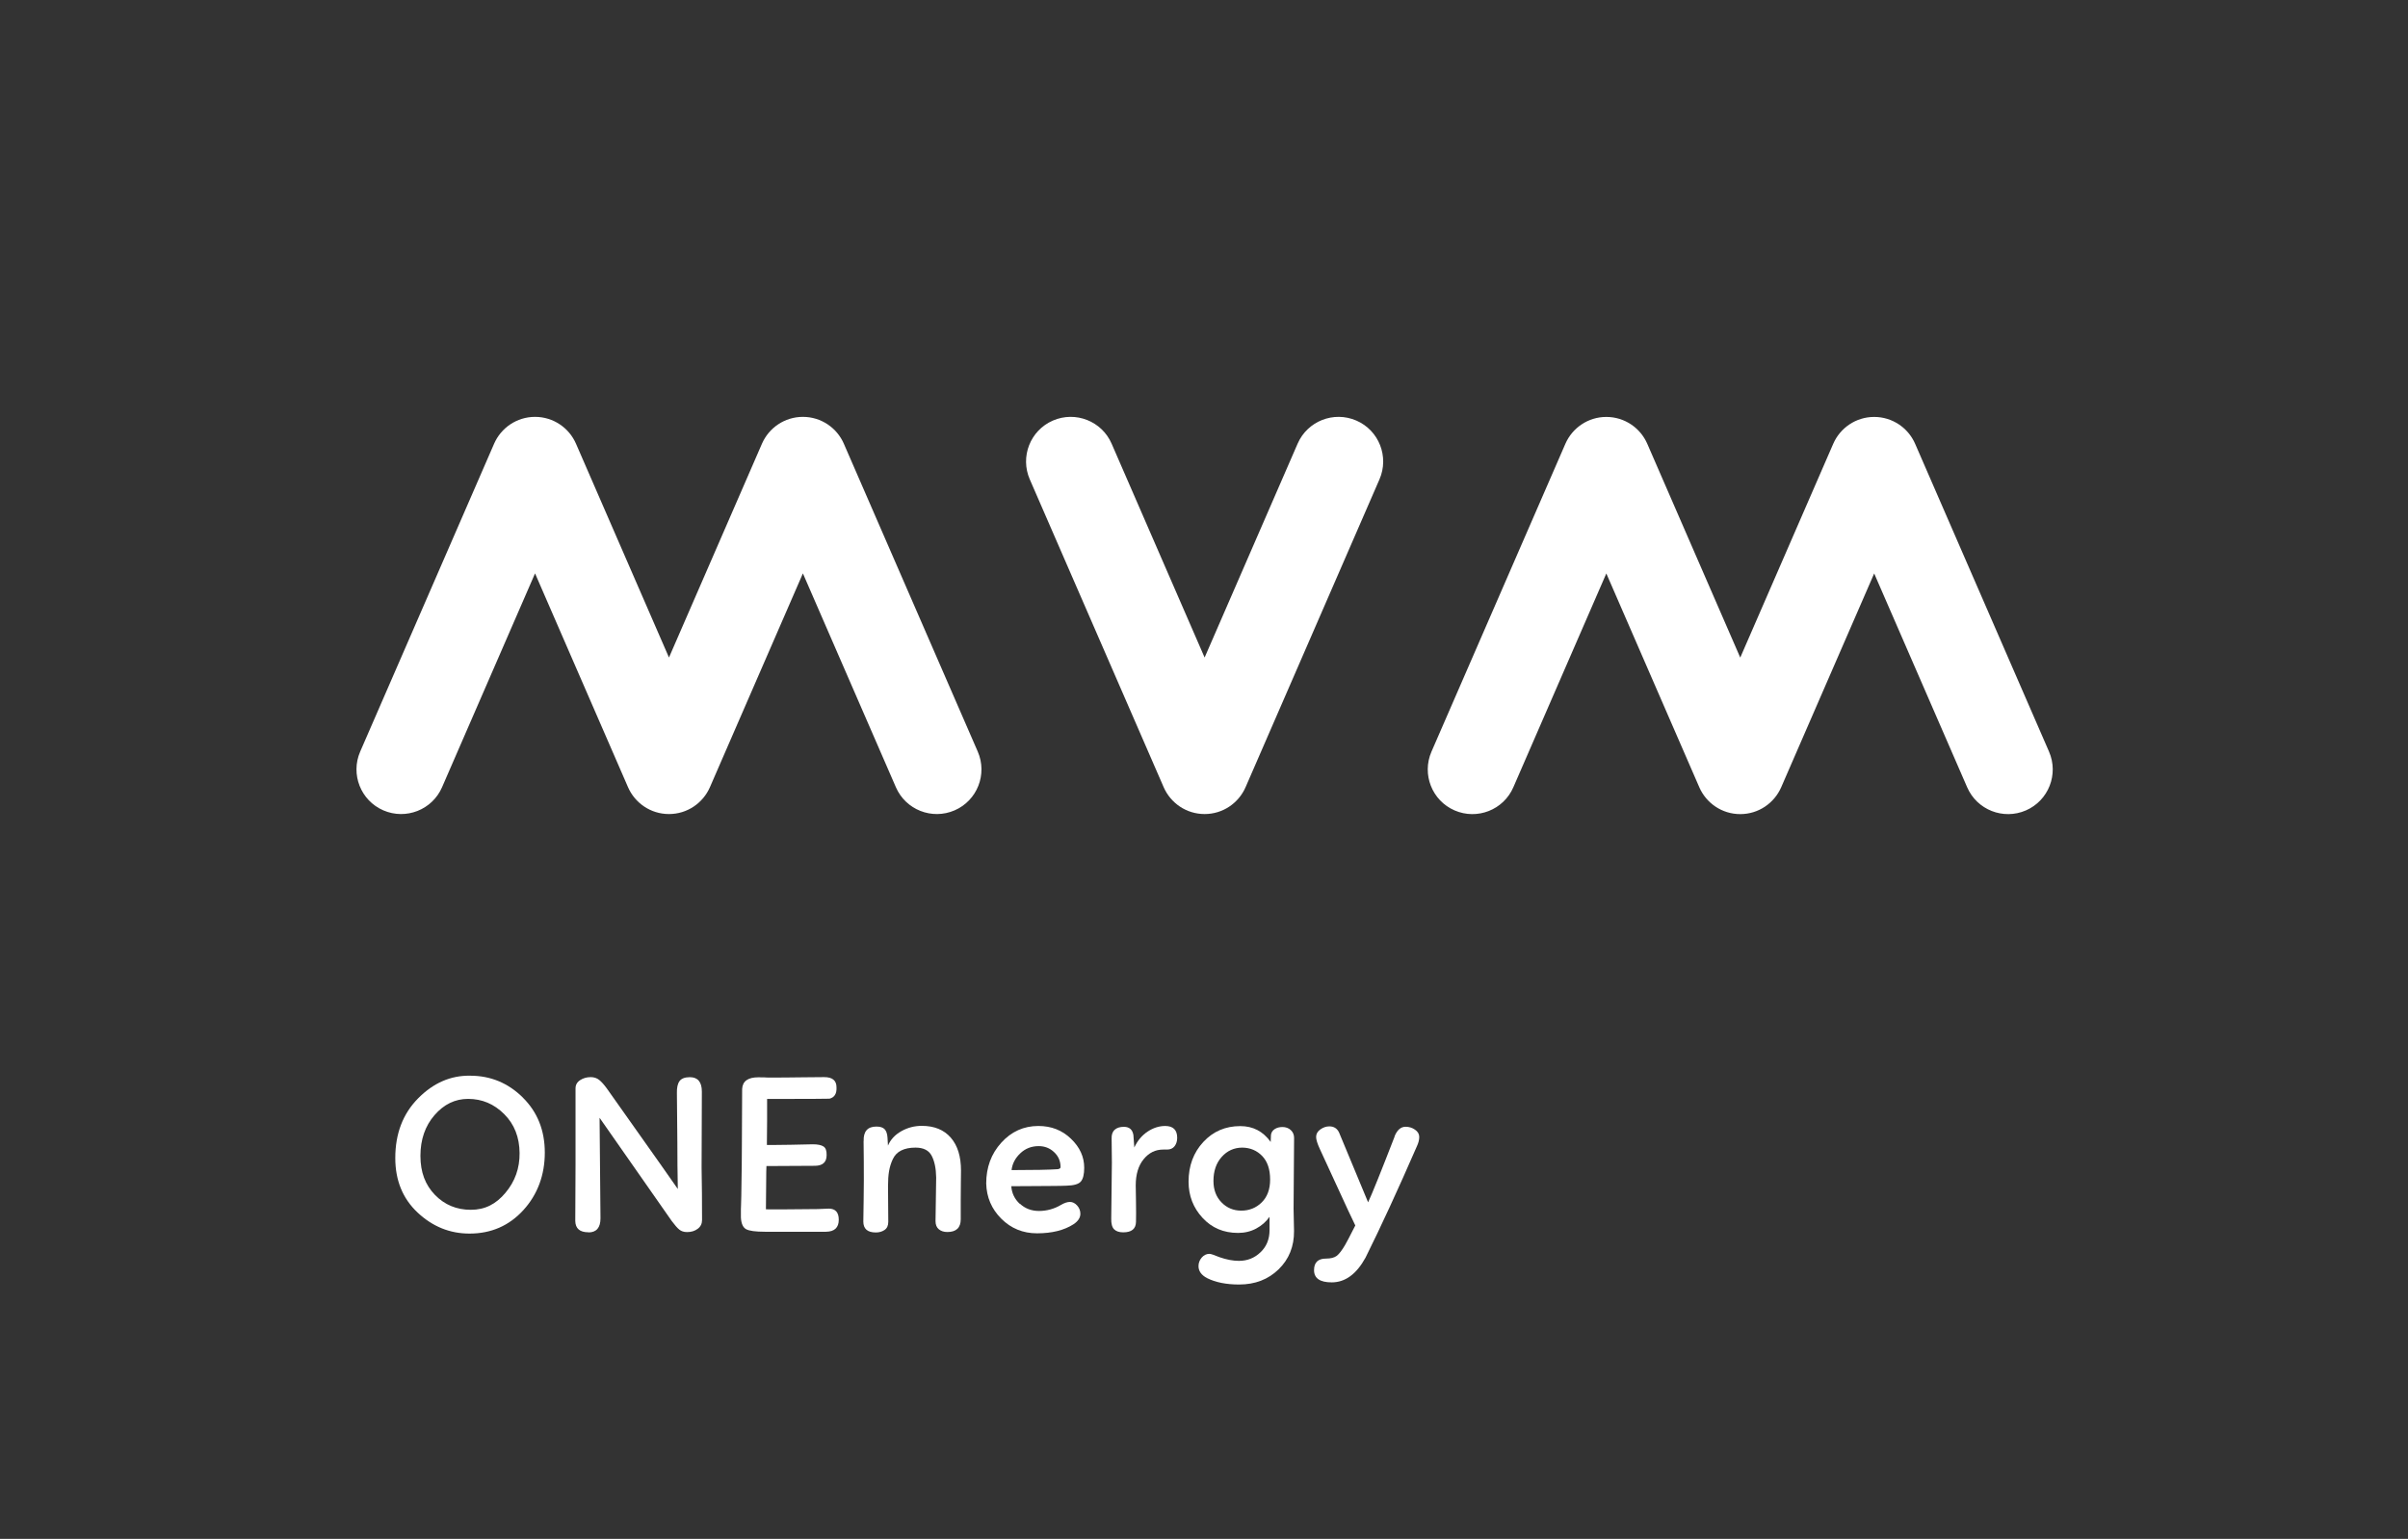 <?xml version="1.0" encoding="UTF-8"?>
<svg id="mark" xmlns="http://www.w3.org/2000/svg" viewBox="0 0 370.57 236.85">
  <rect x="0" y="0" width="370.57" height="236.85" fill="#333333" stroke="none"/>
  <defs>
    <style>
      .cls-1 {
        fill: #fff;
      }
    </style>
  </defs>
  <g>
    <path class="cls-1" d="M129.86,68.29c-1.06-2.43-3.48-4.13-6.3-4.13s-5.24,1.7-6.3,4.13l-14.31,32.91-14.31-32.91c-1.06-2.43-3.48-4.13-6.3-4.13s-5.24,1.7-6.3,4.13l-20.61,47.39c-1.51,3.48.08,7.53,3.56,9.04,3.48,1.51,7.53-.08,9.04-3.56l14.31-32.91,14.31,32.91c1.06,2.43,3.48,4.13,6.3,4.13s5.24-1.7,6.3-4.13l14.31-32.91,14.31,32.91c1.51,3.48,5.56,5.07,9.04,3.56,3.48-1.51,5.07-5.56,3.56-9.04l-20.61-47.39Z"/>
    <path class="cls-1" d="M208.73,64.73c-3.48-1.51-7.53.08-9.04,3.56l-14.31,32.91-14.31-32.91c-1.51-3.48-5.56-5.07-9.04-3.56-3.48,1.51-5.07,5.56-3.56,9.04l20.61,47.39c1.06,2.43,3.48,4.13,6.3,4.13s5.24-1.7,6.3-4.13l20.61-47.39c1.51-3.48-.08-7.53-3.56-9.04Z"/>
    <path class="cls-1" d="M315.33,115.69l-20.61-47.39c-1.06-2.43-3.48-4.13-6.3-4.13s-5.24,1.7-6.3,4.13l-14.31,32.91-14.31-32.91c-1.06-2.43-3.48-4.13-6.3-4.13s-5.24,1.7-6.3,4.13l-20.61,47.39c-1.51,3.48.08,7.53,3.56,9.04,3.48,1.51,7.53-.08,9.04-3.56l14.31-32.91,14.31,32.91c1.06,2.43,3.48,4.13,6.3,4.13s5.24-1.7,6.3-4.13l14.31-32.91,14.31,32.91c1.51,3.48,5.56,5.07,9.04,3.56,3.48-1.51,5.07-5.56,3.56-9.04Z"/>
  </g>
  <g>
    <path class="cls-1" d="M80.45,168.92c2.26,2.23,3.39,5.06,3.39,8.48s-1.1,6.44-3.3,8.85c-2.2,2.41-4.96,3.61-8.29,3.61-3.03,0-5.68-1.08-7.98-3.23-2.29-2.15-3.44-4.95-3.44-8.4,0-3.75,1.17-6.81,3.51-9.18,2.34-2.37,5.01-3.54,8.01-3.49,3.14,0,5.84,1.12,8.1,3.35ZM77.59,171.47c-1.56-1.56-3.41-2.34-5.55-2.34-2,0-3.72.83-5.17,2.5-1.44,1.66-2.17,3.75-2.17,6.27s.75,4.47,2.23,6,3.33,2.3,5.52,2.3,3.88-.87,5.34-2.62c1.47-1.75,2.19-3.78,2.17-6.11-.02-2.44-.81-4.45-2.37-6Z"/>
    <path class="cls-1" d="M90.55,189.66c-1.33,0-2-.58-2.02-1.75,0-1.42.01-4.33.04-8.73v-11.66c0-.54.23-.96.7-1.27.47-.31,1.01-.47,1.64-.47.51,0,.95.15,1.31.44.36.29.75.73,1.17,1.31l8.13,11.49,2.79,3.98c-.05-2.42-.07-4.78-.07-7.09l-.07-7.68c-.02-.81.11-1.43.4-1.83s.82-.61,1.59-.61c1.23,0,1.85.74,1.85,2.23,0,1.28,0,3.24-.02,5.87s-.02,4.57-.02,5.83c.05,2.51.07,5.2.07,8.06,0,.56-.22,1.01-.66,1.34-.44.34-.99.51-1.64.51-.49,0-.89-.13-1.2-.38s-.7-.7-1.17-1.33l-11.1-15.88c0,.72.05,5.88.14,15.47,0,1.44-.62,2.17-1.85,2.17Z"/>
    <path class="cls-1" d="M116.67,165.81c.67,0,1.19.01,1.54.04,1.68,0,3.44-.01,5.31-.04,1.86-.02,2.97-.03,3.32-.03,1.26,0,1.89.52,1.89,1.57.05.98-.31,1.56-1.08,1.75-.51.02-3.2.04-8.06.04h-1.54v3.35l-.03,3.28v.45h1.4c1.12,0,3-.04,5.66-.1.75,0,1.29.11,1.64.33.35.22.51.67.49,1.34,0,1.09-.61,1.64-1.82,1.64-.54,0-1.8,0-3.79.02s-3.21.02-3.65.02c-.02.46-.04,1.21-.04,2.23,0,.46,0,1.2-.02,2.2s-.02,1.75-.02,2.23c.93.02,3.58.01,7.96-.04.93-.05,1.5-.07,1.71-.07,1.02,0,1.54.57,1.54,1.71,0,1.21-.65,1.83-1.96,1.85h-9.39c-1.47,0-2.44-.13-2.92-.4-.48-.27-.74-.87-.79-1.8v-1.29s0-.21.02-.56c.01-.35.02-.84.04-1.47.01-.63.02-1.33.03-2.11.01-.78.02-1.7.04-2.76.01-1.06.02-2.1.02-3.12,0-.93,0-2.34.02-4.22.01-1.88.02-3.3.02-4.26.07-1.19.9-1.78,2.48-1.78Z"/>
    <path class="cls-1" d="M132.91,175.62c-.05-1.49.6-2.23,1.96-2.23.58,0,1,.13,1.26.4s.41.7.45,1.31l.07,1.22c.4-.93,1.08-1.67,2.06-2.22s2.03-.82,3.14-.82c1.93,0,3.42.61,4.47,1.82,1.05,1.21,1.57,2.9,1.57,5.06,0,.4,0,1.03-.02,1.9s-.02,1.74-.02,2.6v3c0,1.3-.69,1.96-2.06,1.96-.54,0-.97-.14-1.31-.42-.34-.28-.51-.7-.51-1.26,0-.65.02-1.75.05-3.28s.05-2.68.05-3.42c-.02-1.42-.26-2.54-.7-3.37s-1.27-1.24-2.48-1.24c-.88,0-1.62.15-2.2.44s-1.01.73-1.29,1.33c-.28.59-.47,1.21-.58,1.85-.11.64-.16,1.41-.16,2.32l.04,5.48c0,.58-.19,1-.58,1.26-.38.26-.83.38-1.34.38-1.28,0-1.92-.56-1.92-1.68,0-.26.02-1.37.05-3.33.03-1.97.04-3.96.02-5.99l-.03-3.07Z"/>
    <path class="cls-1" d="M156.95,185.26c.8.75,1.79,1.12,2.95,1.12s2.34-.31,3.39-.94c.51-.3.97-.45,1.36-.45.42,0,.79.19,1.12.56.33.37.49.79.49,1.26,0,.61-.35,1.14-1.05,1.61-1.44.93-3.32,1.4-5.62,1.4-2.16,0-4-.75-5.5-2.25-1.5-1.5-2.27-3.31-2.32-5.43,0-2.47.77-4.56,2.32-6.27,1.55-1.71,3.45-2.57,5.71-2.57,1.98,0,3.65.65,5.01,1.96,1.36,1.3,2.04,2.79,2.04,4.47,0,1-.17,1.71-.51,2.11-.34.41-1.08.62-2.22.65-.58.02-1.25.04-1.99.04s-1.76,0-3.04.02c-1.28.01-2.43.02-3.46.02.07,1.07.51,1.98,1.31,2.72ZM157.01,177.51c-.78.74-1.23,1.61-1.34,2.58,3.44,0,5.82-.05,7.12-.14.28-.05.42-.15.42-.31,0-.93-.33-1.7-1-2.32-.66-.62-1.45-.92-2.36-.92-1.12,0-2.07.37-2.85,1.12Z"/>
    <path class="cls-1" d="M171.54,173.88c.34-.3.81-.45,1.41-.45.84,0,1.33.42,1.47,1.26l.14,1.92c.49-1.05,1.17-1.86,2.04-2.44.87-.58,1.78-.87,2.71-.87,1.23,0,1.85.61,1.85,1.82,0,.51-.13.94-.4,1.29-.27.35-.66.52-1.17.52h-.59c-1.19,0-2.19.49-3,1.48s-1.22,2.33-1.22,4.03c0,.35.01,1.19.04,2.51.02,1.33.02,2.36,0,3.11-.02,1.07-.67,1.61-1.96,1.61-.63,0-1.1-.16-1.41-.47-.31-.31-.46-.87-.44-1.66.07-5.38.1-8.24.1-8.59,0-.4,0-1.01-.02-1.83s-.02-1.45-.02-1.87c-.02-.61.13-1.06.47-1.36Z"/>
    <path class="cls-1" d="M193.99,192.73c.92-.88,1.38-2.01,1.38-3.39v-2.06c-.51.74-1.19,1.34-2.04,1.8s-1.79.68-2.81.68c-2.21,0-4.03-.77-5.46-2.32s-2.15-3.4-2.15-5.57c0-2.44.76-4.48,2.27-6.11,1.51-1.63,3.41-2.44,5.69-2.44,1.96,0,3.51.81,4.68,2.44l.04-1.08c.05-.37.23-.67.56-.89.33-.22.73-.33,1.22-.33s.94.16,1.27.47c.34.31.51.72.51,1.21,0,1.3-.01,3.1-.04,5.38-.02,2.28-.04,4.12-.04,5.52l.07,3.42c.02,2.37-.77,4.34-2.37,5.9s-3.63,2.34-6.08,2.34c-1.98,0-3.62-.33-4.92-.98-.88-.46-1.33-1.08-1.33-1.85,0-.49.16-.92.49-1.31.33-.38.72-.58,1.19-.58.21,0,.73.17,1.57.52,1.07.37,2.06.56,2.97.56,1.3,0,2.41-.44,3.33-1.33ZM187.98,185.06c.83.85,1.84,1.27,3.05,1.27s2.28-.42,3.14-1.27c.86-.85,1.29-2.02,1.29-3.51,0-1.58-.41-2.79-1.22-3.63s-1.83-1.27-3.04-1.29c-1.28,0-2.34.48-3.19,1.43s-1.27,2.19-1.27,3.7c0,1.35.41,2.45,1.24,3.3Z"/>
    <path class="cls-1" d="M214.6,174.92c.4-1,.97-1.5,1.71-1.5.54,0,1.02.15,1.45.45s.65.67.65,1.12c0,.46-.13.95-.38,1.47-2.91,6.68-5.54,12.38-7.89,17.11-1.4,2.54-3.13,3.8-5.2,3.8-1.81,0-2.72-.63-2.72-1.88,0-1.19.62-1.78,1.85-1.78.72,0,1.27-.14,1.64-.42s.8-.84,1.29-1.68c.16-.26.69-1.26,1.57-3l-1.08-2.27-4.36-9.46c-.4-.86-.59-1.49-.59-1.88,0-.47.21-.86.65-1.17s.89-.47,1.38-.47c.7,0,1.2.31,1.5.94,2.93,7.08,4.42,10.66,4.47,10.75.61-1.3,1.97-4.68,4.08-10.12Z"/>
  </g>
</svg>
